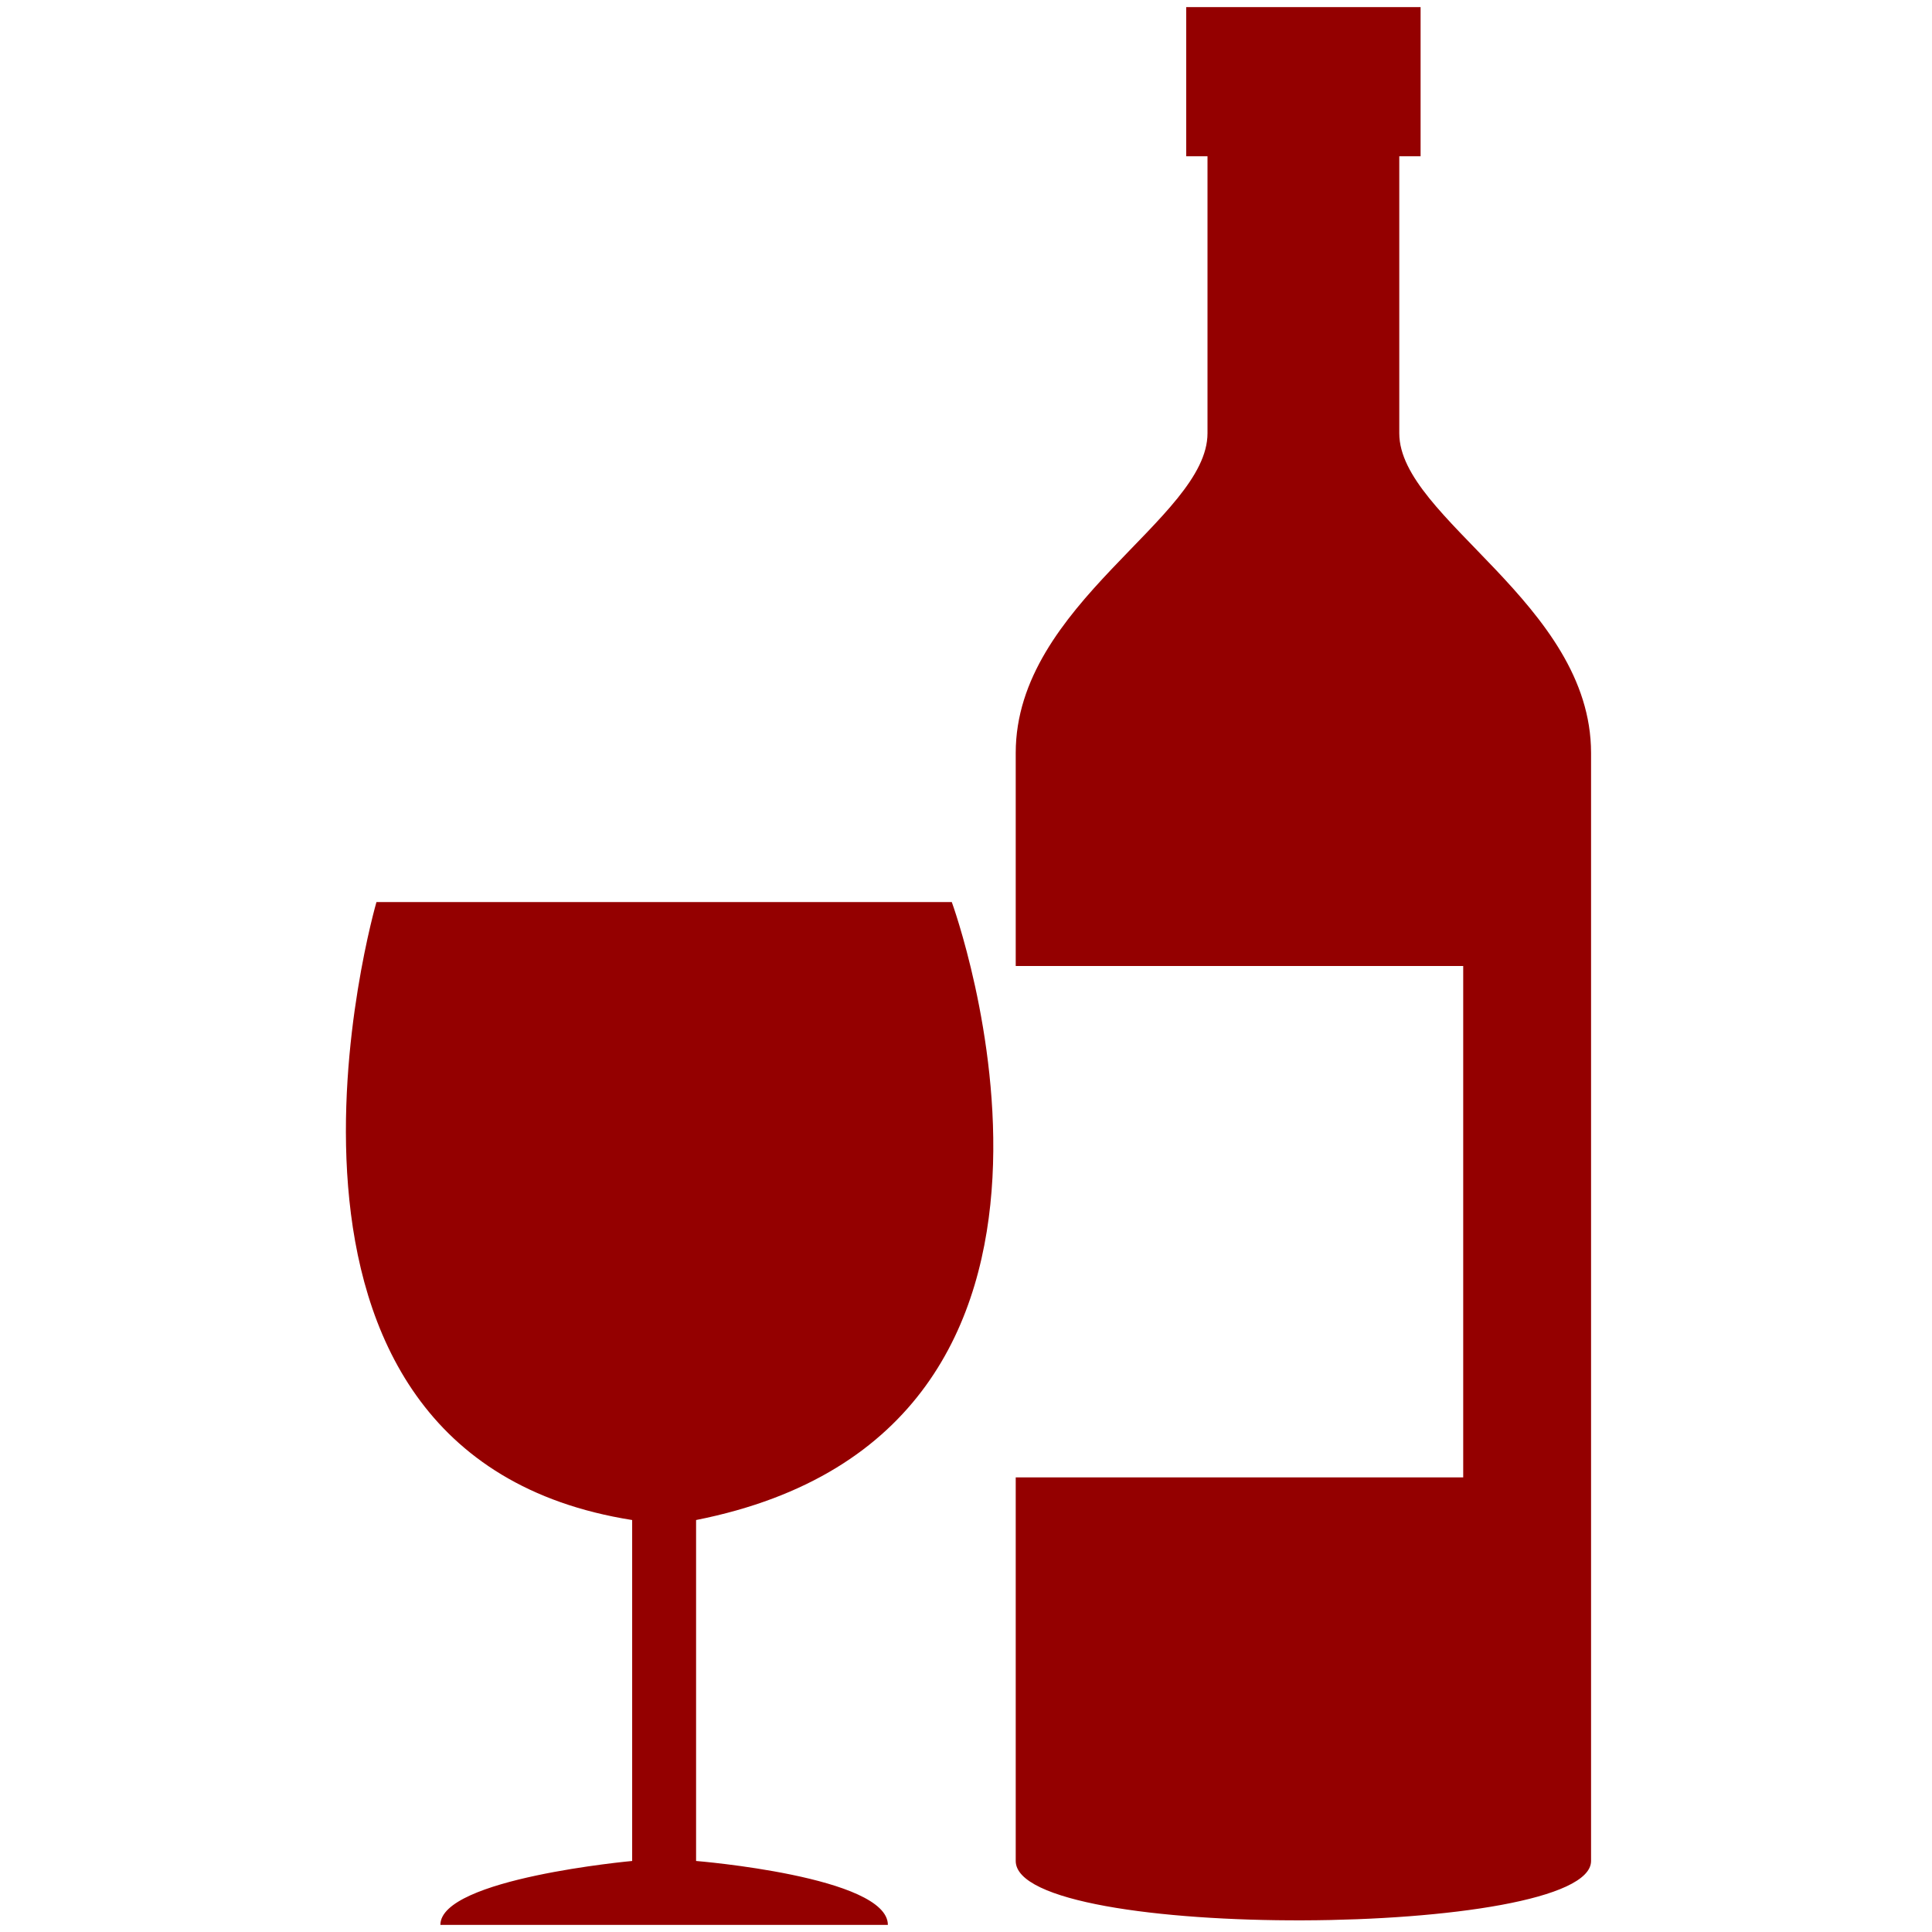 <?xml version="1.0" encoding="UTF-8" standalone="no"?>
<!DOCTYPE svg PUBLIC "-//W3C//DTD SVG 20010904//EN"
              "http://www.w3.org/TR/2001/REC-SVG-20010904/DTD/svg10.dtd">

<svg xmlns="http://www.w3.org/2000/svg"
     width="3.022in" height="3.022in"
     viewBox="0 0 272 272">
  <path id="Imported Path"
        fill="#940000" stroke="none" stroke-width="1"
        d="M 167.00,22.00
           C 167.00,22.00 170.00,22.00 170.00,22.00
             170.00,22.00 170.00,61.00 170.00,61.00
             170.00,73.00 143.00,85.00 143.00,106.00
             143.00,118.93 143.00,136.00 143.00,136.00
             143.00,136.00 206.00,136.00 206.00,136.00
             206.00,136.00 206.00,208.00 206.00,208.00
             206.00,208.00 143.00,208.00 143.00,208.00
             143.00,208.00 143.00,262.00 143.00,262.00
             143.00,273.43 224.00,272.86 224.00,262.00
             224.00,262.00 224.00,106.00 224.00,106.00
             224.00,85.00 197.00,73.00 197.00,61.00
             197.00,61.00 197.00,22.00 197.00,22.00
             197.00,22.00 200.00,22.00 200.00,22.00
             200.00,22.00 200.00,1.00 200.00,1.00
             200.00,1.00 167.00,1.00 167.00,1.00
             167.00,1.00 167.00,22.00 167.00,22.00 Z
           M 125.00,271.00
           C 125.00,264.19 98.00,262.00 98.00,262.00
             98.00,262.00 98.00,214.00 98.00,214.00
             161.27,201.46 134.00,127.00 134.00,127.00
             134.00,127.00 53.00,127.00 53.00,127.00
             53.00,127.00 30.35,204.73 89.00,214.00
             89.00,214.00 89.00,262.00 89.00,262.00
             89.00,262.00 62.00,264.46 62.00,271.00
             62.00,271.00 125.00,271.00 125.00,271.00 Z" />
</svg>
